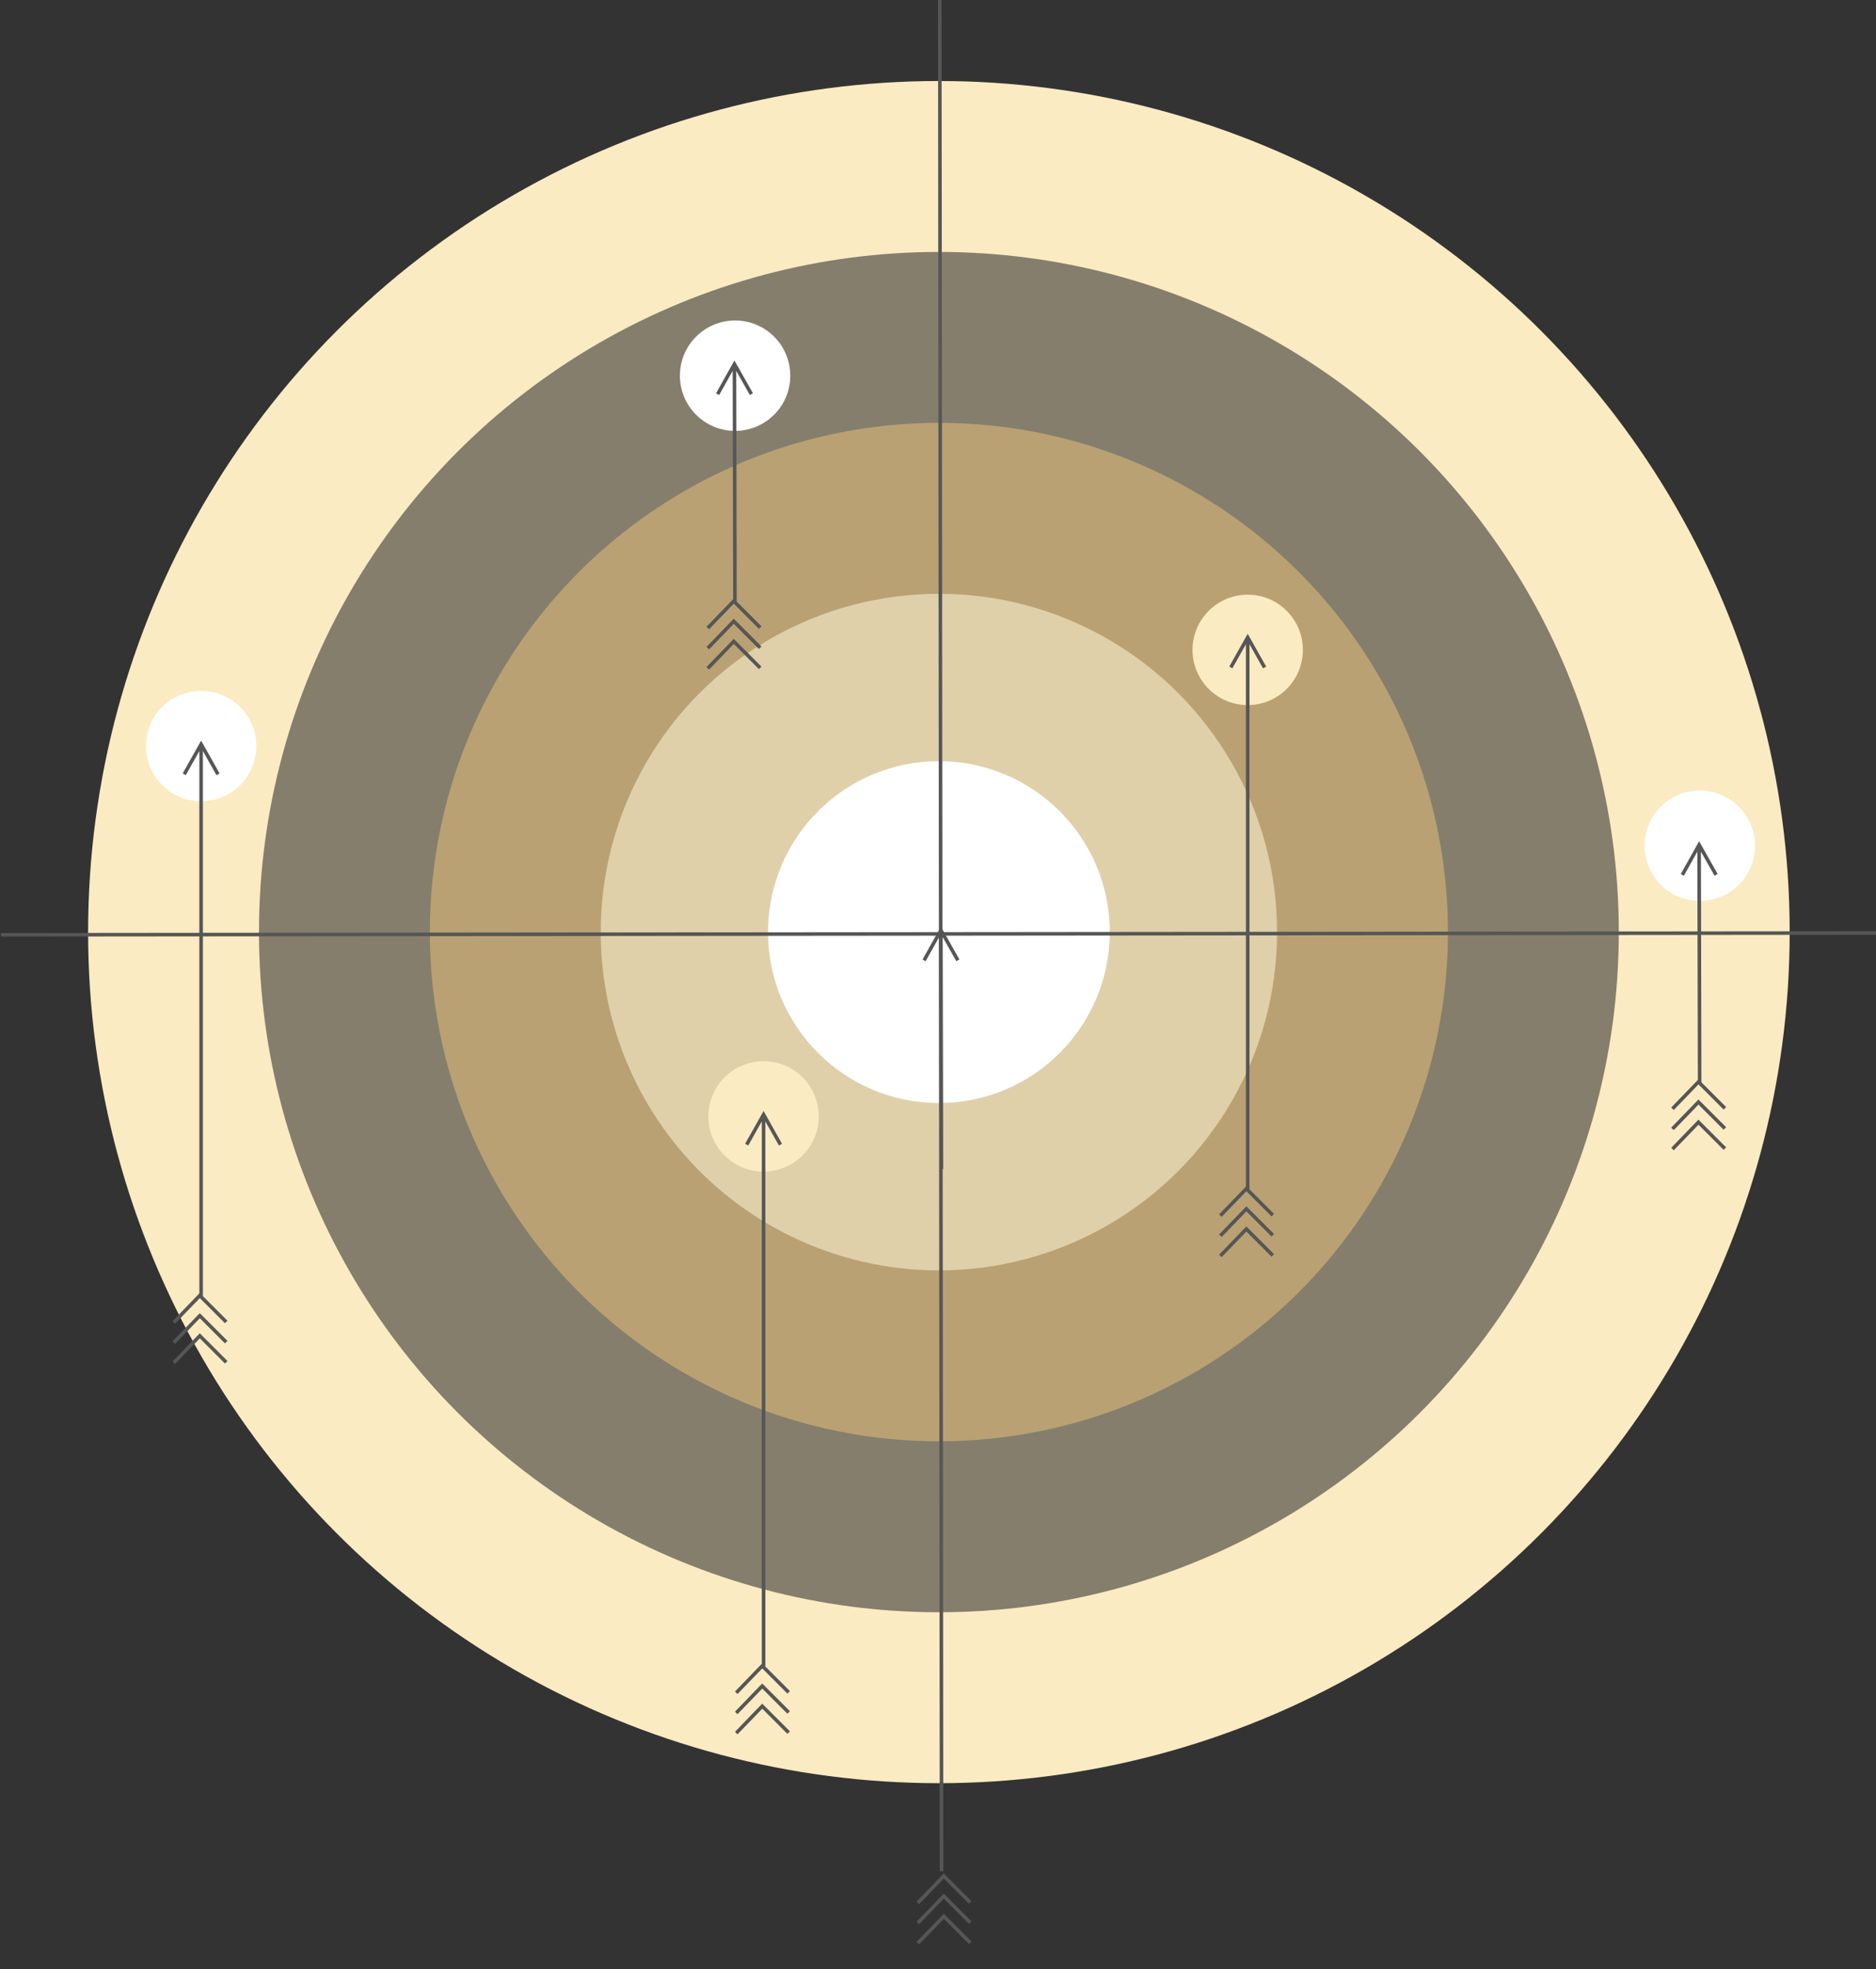 <?xml version="1.0" encoding="UTF-8"?>
<svg width="527px" height="553px" viewBox="0 0 527 553" version="1.1" xmlns="http://www.w3.org/2000/svg" xmlns:xlink="http://www.w3.org/1999/xlink">
    <rect x="0" y="0" width="527" height="553" fill="#333333" stroke="none"/>
    <title>Grupo 2</title>
    <g id="Página-1" stroke="none" stroke-width="1" fill="none" fill-rule="evenodd">
        <g id="SEM---Serveis-Campanyes" transform="translate(-120, -1991)">
            <g id="Grupo-2" transform="translate(120.75, 1991)">
                <circle id="Óvalo" fill="#FBEBC2" cx="263" cy="261.75" r="239"></circle>
                <circle id="Óvalo" fill="#857E6C" cx="263" cy="261.75" r="191"></circle>
                <circle id="Óvalo" fill="#B9A173" cx="263" cy="261.75" r="143"></circle>
                <circle id="Óvalo" fill="#DFD0AA" cx="263" cy="261.75" r="95"></circle>
                <circle id="Óvalo" fill="#FFFFFF" cx="263" cy="261.75" r="48"></circle>
                <line x1="263.75" y1="525" x2="263.25" y2="0.5" id="Línea" stroke="#565656" stroke-linecap="square"></line>
                <line x1="525.75" y1="262" x2="0" y2="262.5" id="Línea" stroke="#565656" stroke-linecap="square"></line>
                <circle id="Óvalo" fill="#FBEBC2" cx="349.75" cy="182.5" r="15.5"></circle>
                <circle id="Óvalo" fill="#FFFFFF" cx="476.75" cy="237.5" r="15.5"></circle>
                <circle id="Óvalo" fill="#FFFFFF" cx="205.75" cy="105.5" r="15.5"></circle>
                <circle id="Óvalo" fill="#FBEBC2" cx="213.75" cy="313.5" r="15.5"></circle>
                <path id="Línea-13" d="M213.75,311.98 L214.186,312.755 L218.686,320.755 L218.931,321.191 L218.059,321.681 L217.814,321.245 L214.249,314.906 L214.25,467.911 L213.25,467.911 L213.249,314.91 L209.686,321.245 L209.441,321.681 L208.569,321.191 L208.814,320.755 L213.314,312.755 L213.75,311.98 Z" fill="#565656" fill-rule="nonzero"></path>
                <path id="Línea-13" d="M476.562,236.228 L477,237.001 L481.517,244.992 L481.763,245.427 L480.892,245.919 L480.646,245.484 L477.068,239.154 L477.082,245.244 L477.205,303.749 L477.206,304.249 L476.206,304.251 L476.205,303.751 L476.082,245.246 L476.068,239.156 L472.518,245.501 L472.274,245.937 L471.401,245.449 L471.645,245.013 L476.128,237.003 L476.562,236.228 Z" fill="#565656" fill-rule="nonzero"></path>
                <g id="Grupo-3" transform="translate(213.376, 480.538) rotate(45) translate(-213.376, -480.538)translate(204.376, 471.538)" stroke="#565656" stroke-linecap="square">
                    <polyline id="Línea-2" transform="translate(5, 5) rotate(-90) translate(-5, -5)" points="0 0.168 8.912 0.018 10 0 10 10"></polyline>
                    <polyline id="Línea-2" transform="translate(9, 9) rotate(-90) translate(-9, -9)" points="4 4.168 12.912 4.018 14 4 14 14"></polyline>
                    <polyline id="Línea-2" transform="translate(13, 13) rotate(-90) translate(-13, -13)" points="8 8.168 16.912 8.018 18 8 18 18"></polyline>
                </g>
                <circle id="Óvalo" fill="#FFFFFF" cx="55.75" cy="209.5" r="15.5"></circle>
                <path id="Línea-13" d="M55.75,207.98 L56.186,208.755 L60.686,216.755 L60.931,217.191 L60.059,217.681 L59.814,217.245 L56.249,210.906 L56.25,363.911 L55.25,363.911 L55.249,210.91 L51.686,217.245 L51.441,217.681 L50.569,217.191 L50.814,216.755 L55.314,208.755 L55.75,207.98 Z" fill="#565656" fill-rule="nonzero"></path>
                <g id="Grupo-3" transform="translate(55.376, 376.538) rotate(45) translate(-55.376, -376.538)translate(46.376, 367.538)" stroke="#565656" stroke-linecap="square">
                    <polyline id="Línea-2" transform="translate(5, 5) rotate(-90) translate(-5, -5)" points="0 0.168 8.912 0.018 10 0 10 10"></polyline>
                    <polyline id="Línea-2" transform="translate(9, 9) rotate(-90) translate(-9, -9)" points="4 4.168 12.912 4.018 14 4 14 14"></polyline>
                    <polyline id="Línea-2" transform="translate(13, 13) rotate(-90) translate(-13, -13)" points="8 8.168 16.912 8.018 18 8 18 18"></polyline>
                </g>
                <path id="Línea-13" d="M349.75,177.98 L350.186,178.755 L354.686,186.755 L354.931,187.191 L354.059,187.681 L353.814,187.245 L350.249,180.906 L350.25,333.911 L349.25,333.911 L349.249,180.91 L345.686,187.245 L345.441,187.681 L344.569,187.191 L344.814,186.755 L349.314,178.755 L349.75,177.98 Z" fill="#565656" fill-rule="nonzero"></path>
                <g id="Grupo-3" transform="translate(349.376, 346.538) rotate(45) translate(-349.376, -346.538)translate(340.376, 337.538)" stroke="#565656" stroke-linecap="square">
                    <polyline id="Línea-2" transform="translate(5, 5) rotate(-90) translate(-5, -5)" points="0 0.168 8.912 0.018 10 0 10 10"></polyline>
                    <polyline id="Línea-2" transform="translate(9, 9) rotate(-90) translate(-9, -9)" points="4 4.168 12.912 4.018 14 4 14 14"></polyline>
                    <polyline id="Línea-2" transform="translate(13, 13) rotate(-90) translate(-13, -13)" points="8 8.168 16.912 8.018 18 8 18 18"></polyline>
                </g>
                <g id="Grupo-3" transform="translate(476.376, 316.538) rotate(45) translate(-476.376, -316.538)translate(467.376, 307.538)" stroke="#565656" stroke-linecap="square">
                    <polyline id="Línea-2" transform="translate(5, 5) rotate(-90) translate(-5, -5)" points="0 0.168 8.912 0.018 10 0 10 10"></polyline>
                    <polyline id="Línea-2" transform="translate(9, 9) rotate(-90) translate(-9, -9)" points="4 4.168 12.912 4.018 14 4 14 14"></polyline>
                    <polyline id="Línea-2" transform="translate(13, 13) rotate(-90) translate(-13, -13)" points="8 8.168 16.912 8.018 18 8 18 18"></polyline>
                </g>
                <path id="Línea-13" d="M263.562,260.228 L264,261.001 L268.517,268.992 L268.763,269.427 L267.892,269.919 L267.646,269.484 L264.068,263.154 L264.082,269.244 L264.205,327.749 L264.206,328.249 L263.206,328.251 L263.205,327.751 L263.082,269.246 L263.068,263.156 L259.518,269.501 L259.274,269.937 L258.401,269.449 L258.645,269.013 L263.128,261.003 L263.562,260.228 Z" fill="#565656" fill-rule="nonzero"></path>
                <g id="Grupo-3" transform="translate(264.376, 539.538) rotate(45) translate(-264.376, -539.538)translate(255.376, 530.538)" stroke="#565656" stroke-linecap="square">
                    <polyline id="Línea-2" transform="translate(5, 5) rotate(-90) translate(-5, -5)" points="0 0.168 8.912 0.018 10 0 10 10"></polyline>
                    <polyline id="Línea-2" transform="translate(9, 9) rotate(-90) translate(-9, -9)" points="4 4.168 12.912 4.018 14 4 14 14"></polyline>
                    <polyline id="Línea-2" transform="translate(13, 13) rotate(-90) translate(-13, -13)" points="8 8.168 16.912 8.018 18 8 18 18"></polyline>
                </g>
                <path id="Línea-13" d="M205.562,101.228 L206,102.001 L210.517,109.992 L210.763,110.427 L209.892,110.919 L209.646,110.484 L206.068,104.154 L206.082,110.244 L206.205,168.749 L206.206,169.249 L205.206,169.251 L205.205,168.751 L205.082,110.246 L205.068,104.156 L201.518,110.501 L201.274,110.937 L200.401,110.449 L200.645,110.013 L205.128,102.003 L205.562,101.228 Z" fill="#565656" fill-rule="nonzero"></path>
                <g id="Grupo-3" transform="translate(205.376, 181.538) rotate(45) translate(-205.376, -181.538)translate(196.376, 172.538)" stroke="#565656" stroke-linecap="square">
                    <polyline id="Línea-2" transform="translate(5, 5) rotate(-90) translate(-5, -5)" points="0 0.168 8.912 0.018 10 0 10 10"></polyline>
                    <polyline id="Línea-2" transform="translate(9, 9) rotate(-90) translate(-9, -9)" points="4 4.168 12.912 4.018 14 4 14 14"></polyline>
                    <polyline id="Línea-2" transform="translate(13, 13) rotate(-90) translate(-13, -13)" points="8 8.168 16.912 8.018 18 8 18 18"></polyline>
                </g>
            </g>
        </g>
    </g>
</svg>